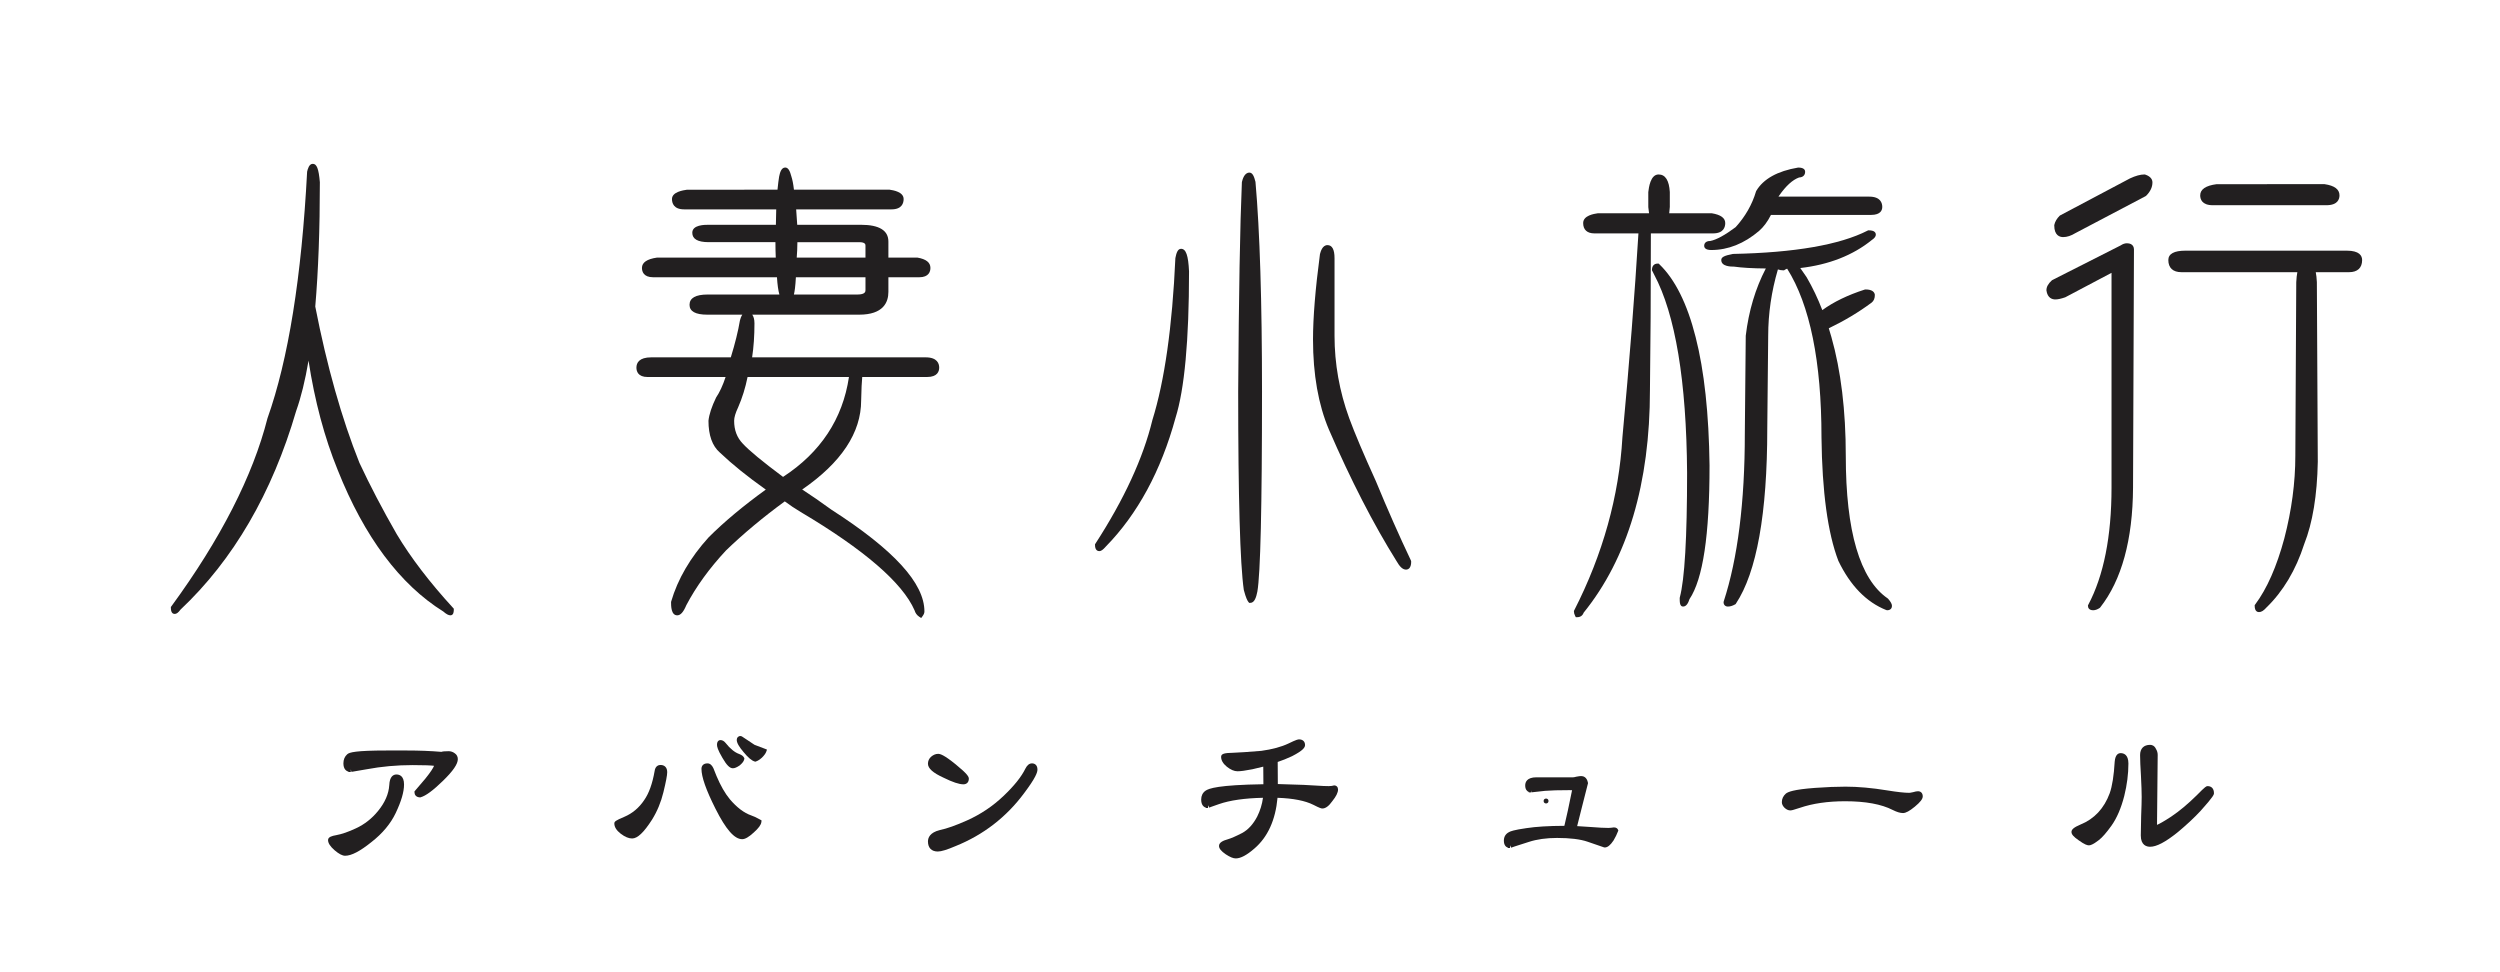 <?xml version="1.0" encoding="utf-8"?>
<!-- Generator: Adobe Illustrator 16.0.4, SVG Export Plug-In . SVG Version: 6.00 Build 0)  -->
<!DOCTYPE svg PUBLIC "-//W3C//DTD SVG 1.1//EN" "http://www.w3.org/Graphics/SVG/1.1/DTD/svg11.dtd">
<svg version="1.1" id="レイヤー_1" xmlns="http://www.w3.org/2000/svg" xmlns:xlink="http://www.w3.org/1999/xlink" x="0px"
	 y="0px" width="510.236px" height="198.425px" viewBox="0 0 510.236 198.425" enable-background="new 0 0 510.236 198.425"
	 xml:space="preserve">
<g>
	<path fill="#221F20" d="M80.958,109.001c-2.872-4.994-5.434-9.896-7.604-14.547c-3.609-9.021-6.64-19.749-9.009-31.89
		c0.623-7.267,0.938-15.788,0.937-25.371c-0.234-2.738-0.625-3.756-1.441-3.756c-0.768,0-1.032,1.058-1.159,1.604
		c-1.124,21.468-3.841,38.387-8.091,50.331c-2.987,11.76-9.587,24.673-19.619,38.381l-0.097,0.132v0.163
		c0,1.036,0.426,1.254,0.783,1.254c0.378,0,0.739-0.276,1.191-0.89c10.76-10.131,18.703-23.779,23.598-40.54
		c0.994-2.783,1.84-6.226,2.523-10.267c1.254,8.208,3.258,15.713,5.968,22.35c5.417,13.609,12.684,23.331,21.532,28.846
		c0.62,0.542,1.07,0.784,1.46,0.784c0.689,0,0.689-0.873,0.689-1.16v-0.194l-0.131-0.144
		C87.692,118.858,83.811,113.78,80.958,109.001z"/>
	<path fill="#221F20" d="M188.922,72.932h-35.419c0.317-2.074,0.478-4.407,0.478-6.946c0-0.843-0.188-1.397-0.452-1.763h21.82
		c4.932,0,5.967-2.527,5.967-4.647v-2.987h6.287c1.993,0,2.291-1.199,2.291-1.914c0-1.091-0.869-1.796-2.668-2.103h-5.91v-3.271
		c0-2.271-1.881-3.422-5.59-3.422h-13.017c-0.091-1.156-0.163-2.205-0.217-3.147h19.455c2.157,0,2.479-1.316,2.479-2.102
		c0-1.462-2.09-1.798-2.856-1.914h-19.532c-0.129-1.152-0.307-2.059-0.534-2.739c-0.247-0.928-0.568-1.785-1.237-1.785
		c-0.781,0-1.075,0.971-1.247,1.831c-0.114,0.677-0.225,1.561-0.337,2.693l-18.469,0.005c-0.759,0.108-3.068,0.439-3.068,1.909
		c0,0.785,0.322,2.102,2.479,2.102h18.799c-0.041,0.936-0.063,1.99-0.069,3.147h-13.734c-0.823,0-3.328,0-3.328,1.632
		c0,1.27,1.12,1.913,3.328,1.913h13.64c0.005,1.155,0.028,2.21,0.069,3.147l-24.242,0.005c-2.036,0.292-3.068,0.997-3.068,2.098
		c0,0.715,0.297,1.914,2.291,1.914h25.262c0.101,1.564,0.264,2.729,0.496,3.524h-14.635c-2.458,0-3.705,0.707-3.705,2.103
		c0,1.332,1.215,2.008,3.61,2.008h7.161c-0.282,0.419-0.42,0.942-0.49,1.209c-0.357,2.143-0.98,4.664-1.854,7.5h-16.221
		c-2.517,0-3.045,1.144-3.045,2.103c0,0.715,0.298,1.913,2.291,1.913h15.907c-0.563,1.716-1.205,3.105-1.936,4.185
		c-0.901,1.865-1.424,3.443-1.558,4.741c0,2.968,0.787,5.156,2.323,6.489c2.516,2.396,5.669,4.938,9.379,7.561
		c-4.589,3.313-8.506,6.585-11.667,9.745c-3.741,4.122-6.315,8.532-7.65,13.11l-0.02,0.14c0,0.729,0,2.668,1.254,2.668
		c0.685,0,1.263-0.646,1.857-2.059c1.979-3.776,4.713-7.545,8.105-11.185c3.528-3.406,7.562-6.773,11.995-10.012
		c0.998,0.746,2.085,1.473,3.238,2.164c12.98,7.702,20.808,14.476,23.245,20.067c0.158,0.555,0.479,0.997,0.957,1.316l0.394,0.263
		l0.284-0.379c0.257-0.344,0.382-0.658,0.382-0.96c0-5.764-6.21-12.561-18.964-20.765c-2.232-1.618-4.241-3.005-5.982-4.132
		c7.985-5.492,12.033-11.605,12.033-18.169c0.051-2.301,0.125-3.907,0.22-4.79h13.23c2.157,0,2.479-1.198,2.479-1.913
		C191.685,74.25,191.326,72.932,188.922,72.932z M162.438,56.588h14.202v2.61c0,0.273,0,0.914-1.668,0.914h-12.941
		C162.185,59.498,162.333,58.451,162.438,56.588z M176.64,52.572h-14.032c0.081-0.945,0.126-2,0.136-3.147h12.604
		c1.291,0,1.291,0.49,1.291,0.726V52.572z M173.266,76.948c-1.272,8.544-5.795,15.398-13.449,20.384
		c-4.195-3.125-6.963-5.411-8.236-6.807c-1.176-1.233-1.747-2.755-1.747-4.651c0-0.676,0.27-1.587,0.807-2.722
		c0.839-1.918,1.489-4.004,1.933-6.204H173.266z"/>
	<path fill="#221F20" d="M241.047,50.781c-0.691,0-0.961,0.873-1.159,1.892c-0.624,13.967-2.202,25.087-4.699,33.084
		c-1.863,7.699-5.773,16.179-11.622,25.202l-0.081,0.124v0.147c0,1.132,0.613,1.254,0.877,1.254c0.363,0,0.746-0.268,1.299-0.903
		c6.502-6.63,11.301-15.487,14.259-26.311c1.829-5.804,2.756-15.844,2.756-29.864C242.527,52.121,242.054,50.781,241.047,50.781z"/>
	<path fill="#221F20" d="M280.808,98.204c-2.495-5.489-4.33-9.822-5.452-12.878c-1.981-5.446-2.986-11.097-2.986-16.795V52.695
		c0-1.771-0.485-2.668-1.442-2.668c-1.045,0-1.402,1.344-1.533,1.849c-0.94,7.088-1.417,12.944-1.417,17.409
		c0,7.138,1.092,13.323,3.245,18.391c4.447,10.274,9.089,19.304,13.785,26.816c0.677,1.203,1.295,1.763,1.944,1.763
		c0.397,0,1.065-0.212,1.065-1.631l-0.049-0.215C285.597,109.419,283.19,103.972,280.808,98.204z"/>
	<path fill="#221F20" d="M254.997,35.228c-1.051,0-1.405,1.421-1.522,1.888l-0.014,0.099c-0.376,8.594-0.63,22.966-0.754,42.722
		c0,21.539,0.382,35.137,1.147,40.47c0.446,1.695,0.75,2.209,0.94,2.447l0.15,0.188h0.241c0.859,0,1.207-1.156,1.435-2.298
		c0.63-3.537,0.95-17.267,0.95-40.808c0-18.333-0.444-32.714-1.334-42.821C255.952,35.983,255.633,35.228,254.997,35.228z"/>
	<path fill="#221F20" d="M361.443,43.864h20.426c1.993,0,2.291-1.022,2.291-1.632c0-0.785-0.347-2.102-2.668-2.102h-18.524
		c0.063-0.12,0.124-0.193,0.177-0.251c1.352-1.939,2.702-3.168,4.018-3.652c1.164-0.043,1.257-0.894,1.257-1.158
		c0-0.326-0.173-0.87-1.408-0.87c-0.008,0-0.016,0-0.024,0c-4.218,0.715-7.094,2.317-8.546,4.762l-0.05,0.114
		c-0.791,2.678-2.213,5.148-4.156,7.282c-2.191,1.643-3.959,2.595-5.167,2.822c-1.164,0-1.255,0.743-1.255,0.971
		c0,0.4,0.25,0.877,1.443,0.877c3.436,0,6.716-1.309,9.753-3.893C359.934,46.333,360.752,45.234,361.443,43.864z"/>
	<path fill="#221F20" d="M338.668,53.937l-0.146-0.14h-0.201c-0.715,0-1.159,0.48-1.159,1.254v0.118l0.436,0.871
		c4.34,8.124,6.603,21.746,6.728,40.484c0,13.211-0.501,21.762-1.49,25.414l-0.018,0.131c0,0.809,0,1.726,0.688,1.726
		c0.726,0,1.091-0.839,1.304-1.506c2.757-4.111,4.098-13.034,4.098-27.278c-0.127-10.549-1.084-19.373-2.844-26.227
		C344.353,62.001,341.863,57.005,338.668,53.937z"/>
	<path fill="#221F20" d="M385.263,122.129c-5.673-3.904-8.549-13.692-8.549-29.092c0-9.235-0.99-17.399-2.94-24.262
		c-0.155-0.57-0.333-1.161-0.529-1.773c3.188-1.532,6.125-3.292,8.749-5.245c0.437-0.349,0.658-0.861,0.653-1.592
		c-0.071-0.497-0.459-1.09-1.908-1.09l-0.153,0.024c-3.468,1.116-6.378,2.527-8.662,4.196c-0.903-2.363-1.978-4.618-3.211-6.731
		c-0.443-0.664-0.874-1.287-1.287-1.859c5.847-0.672,10.775-2.609,14.626-5.741c0.339-0.226,0.789-0.582,0.789-1.076
		c0-0.4-0.25-0.877-1.442-0.877h-0.12l-0.107,0.055c-5.688,2.905-14.906,4.505-27.483,4.761c-1.784,0.341-2.386,0.655-2.386,1.245
		c0,1.349,2.021,1.344,2.597,1.344c1.608,0.23,3.791,0.357,6.495,0.379c-2.121,4.067-3.497,8.667-4.097,13.731l-0.188,19.987
		c0,13.955-1.45,25.479-4.312,34.25l-0.024,0.155c0,0.524,0.353,0.877,0.877,0.877c0.467,0,0.948-0.145,1.473-0.442l0.104-0.059
		l0.066-0.1c4.246-6.403,6.398-18.421,6.398-35.714l0.188-18.95c0-4.522,0.667-9.075,1.982-13.542
		c0.351,0.124,0.719,0.186,1.1,0.186h0.151l0.125-0.083c0.187-0.124,0.357-0.209,0.512-0.255c4.649,7.377,7.007,18.958,7.007,34.437
		c0.125,11.068,1.277,19.531,3.442,25.19c2.433,5.058,5.726,8.439,9.786,10.051l0.185,0.035c0.717,0,0.972-0.473,0.972-0.877
		c0-0.39-0.241-0.84-0.783-1.46L385.263,122.129z"/>
	<path fill="#221F20" d="M352.112,45.532c0-1.031-0.901-1.705-2.763-2.009h-8.671c0.04-0.357,0.081-0.785,0.122-1.291l-0.001-3.046
		c-0.145-2.376-0.915-3.58-2.29-3.58c-1.669,0-1.992,2.672-2.103,3.61l0.002,3.058c0.039,0.479,0.091,0.893,0.155,1.25
		l-10.476,0.005c-0.735,0.109-2.972,0.441-2.972,2.003c0,1.355,0.813,2.102,2.291,2.102h8.989
		c-0.751,12.384-1.85,26.372-3.268,41.605c-0.685,12-3.996,23.89-9.843,35.337l-0.055,0.107v0.12c0,0.272,0.079,0.562,0.242,0.885
		l0.139,0.275h0.308c0.622,0,1.089-0.333,1.295-0.918c8.979-11.093,13.532-26.396,13.532-45.479
		c0.125-9.025,0.188-19.769,0.188-31.933h12.696C351.79,47.633,352.112,46.317,352.112,45.532z"/>
	<path fill="#221F20" d="M451.62,41.884h23.188c2.321,0,2.668-1.259,2.668-2.009c0-1.224-1-1.992-3.045-2.29l-22.026,0.004
		c-2.228,0.287-3.357,1.057-3.357,2.286C449.047,40.625,449.381,41.884,451.62,41.884z"/>
	<path fill="#221F20" d="M478.955,51.158h-32.896c-2.333,0-3.516,0.645-3.516,1.914c0,1.6,0.947,2.479,2.668,2.479h23.664
		c-0.105,0.521-0.18,1.195-0.223,2.043l-0.188,35.443c0,5.463-0.756,11.129-2.245,16.837c-1.547,5.754-3.549,10.295-5.95,13.498
		l-0.1,0.133v0.167c0,1.132,0.613,1.254,0.877,1.254c0.475,0,0.953-0.294,1.478-0.894c3.438-3.312,6.051-7.694,7.753-12.995
		c1.71-4.305,2.642-9.946,2.77-16.777l-0.189-36.69c-0.044-0.832-0.118-1.5-0.224-2.019h6.794c1.721,0,2.668-0.88,2.668-2.479
		C482.095,52.199,481.55,51.158,478.955,51.158z"/>
	<path fill="#221F20" d="M437.828,35.631l-0.158-0.025c-0.825,0-1.816,0.27-2.968,0.812l-14.233,7.541l-0.119,0.088
		c-0.569,0.569-0.932,1.191-1.077,1.849l-0.012,0.107c0,2.075,1.14,2.386,1.819,2.386c0.783,0,1.633-0.279,2.495-0.812l14.327-7.54
		l0.121-0.089c0.848-0.848,1.277-1.76,1.277-2.71C439.301,36.728,439.045,36.038,437.828,35.631z"/>
	<path fill="#221F20" d="M434.088,49.65c-0.418,0-0.848,0.151-1.263,0.432l-13.95,7.069l-0.108,0.074
		c-0.735,0.66-1.108,1.325-1.104,2.04c0.214,1.607,1.229,1.848,1.815,1.848c0.501,0,1.139-0.132,2.024-0.436l9.447-4.995v43.859
		c0,9.926-1.598,17.965-4.749,23.896l-0.059,0.109v0.125c0,0.424,0.28,0.877,1.065,0.877c0.411,0,0.853-0.155,1.313-0.46
		l0.117-0.108c4.385-5.593,6.641-13.814,6.704-24.438l0.188-48.64C435.53,50.61,435.426,49.65,434.088,49.65z"/>
</g>
<g>
	<path fill="#221F20" d="M80.918,158.067c-0.63,0-1.396,0.383-1.472,2.196c-0.113,1.758-0.875,3.516-2.266,5.226
		c-1.266,1.564-2.792,2.766-4.54,3.57c-1.537,0.722-2.899,1.192-4.051,1.399c-0.792,0.14-1.636,0.344-1.636,0.997
		c0,0.613,0.433,1.29,1.328,2.072c0.905,0.769,1.591,1.127,2.16,1.127c1.282,0,3.044-0.919,5.384-2.805
		c2.236-1.745,3.896-3.731,4.932-5.905c1.147-2.418,1.705-4.325,1.705-5.83C82.462,158.333,81.495,158.067,80.918,158.067z"/>
	<path fill="#221F20" d="M92.81,153.739c-0.375-0.281-0.792-0.424-1.236-0.424c-0.839,0-1.254,0.048-1.496,0.135
		c-2.15-0.185-4.541-0.278-7.108-0.278h-3.96c-6.44,0-7.726,0.377-8.144,0.772c-0.518,0.457-0.78,1.08-0.78,1.852
		c0,1.159,0.562,1.564,1.042,1.698l0.005,0.062h0.46v-0.5c-0.002,0,0.005-0.001,0.005-0.002l0.009-0.001l0.113,0.484
		c0.088-0.021,0.694-0.129,3.097-0.53c3.003-0.567,6.169-0.855,9.411-0.855c2.55,0,3.775,0.071,4.363,0.144
		c-0.177,0.424-0.636,1.209-1.791,2.633l-2.208,2.587v0.185c0,0.473,0.285,0.993,1.083,1.039l0.082,0.005l0.079-0.021
		c1.052-0.289,2.547-1.39,4.572-3.363c2.068-2.017,3.031-3.423,3.031-4.427C93.441,154.426,93.215,154.009,92.81,153.739z"/>
	<path fill="#221F20" d="M153.993,152.012c-0.089-0.051-0.384-0.236-1.368-0.913c-1.282-0.88-1.325-0.88-1.507-0.88
		c-0.443,0-0.752,0.324-0.752,0.788c0,0.591,0.45,1.393,1.412,2.517c0.926,1.11,1.632,1.71,2.222,1.887l0.151,0.045l0.15-0.05
		c0.356-0.118,0.742-0.363,1.203-0.77c0.465-0.464,0.751-0.854,0.873-1.191l0.164-0.452l-0.446-0.181
		C155.317,152.498,154.591,152.218,153.993,152.012z"/>
	<path fill="#221F20" d="M134.81,156.124c-0.317,0-1.07,0.127-1.212,1.277c-0.441,2.531-1.152,4.511-2.12,5.893
		c-1.044,1.566-2.412,2.716-4.061,3.416c-1.782,0.744-2.035,0.959-2.035,1.361c0,0.713,0.44,1.415,1.315,2.093
		c0.865,0.648,1.623,0.964,2.316,0.964c1.095,0,2.384-1.218,4.06-3.836c1.055-1.692,1.839-3.583,2.33-5.618
		c0.518-2.122,0.77-3.456,0.77-4.078C136.174,156.673,135.664,156.124,134.81,156.124z"/>
	<path fill="#221F20" d="M153.296,166.411c-1.443-0.496-2.908-1.608-4.349-3.302c-0.973-1.182-1.881-2.763-2.694-4.691l-0.66-1.648
		c-0.305-0.644-0.711-0.97-1.208-0.97c-0.899,0-1.22,0.574-1.22,1.112c0,1.655,0.936,4.319,2.861,8.145
		c2.133,4.24,3.865,6.215,5.451,6.215c0.601,0,1.349-0.431,2.349-1.351c1.006-0.898,1.505-1.582,1.568-2.154l0.036-0.324
		l-0.283-0.163C154.502,166.906,153.88,166.614,153.296,166.411z"/>
	<path fill="#221F20" d="M149.569,156.799c0.375,0,0.808-0.177,1.402-0.585c0.561-0.473,0.855-0.875,0.926-1.267l0.029-0.164
		l-0.074-0.148c-0.156-0.311-0.479-0.556-0.999-0.751c-0.913-0.325-1.842-1.083-2.77-2.258c-0.314-0.385-0.662-0.579-1.034-0.579
		c-0.168,0-0.716,0.069-0.716,0.968c0,0.338,0.115,0.981,1.111,2.662C148.303,156.165,148.938,156.799,149.569,156.799z"/>
	<path fill="#221F20" d="M192.584,158.727c1.837,0.907,3.157,1.348,4.037,1.348c0.686,0,1.112-0.439,1.112-1.147
		c0-0.375-0.209-0.911-2.705-2.944c-2.325-1.886-3.121-2.128-3.555-2.128c-0.505,0-0.991,0.198-1.455,0.601
		c-0.412,0.379-0.629,0.867-0.629,1.411C189.39,156.824,190.409,157.734,192.584,158.727z"/>
	<path fill="#221F20" d="M210.625,155.799c-0.539,0-0.992,0.359-1.349,1.073c-0.811,1.667-2.314,3.544-4.468,5.581
		c-2.158,2.064-4.655,3.74-7.419,4.981c-2.26,1.013-4.14,1.68-5.604,1.986c-1.979,0.496-2.394,1.537-2.394,2.322
		c0,1.302,0.733,2.048,2.012,2.048c0.698,0,1.894-0.366,3.643-1.116c5.652-2.28,10.352-5.909,13.964-10.783
		c2.418-3.216,2.729-4.274,2.729-4.837C211.737,156.129,211.163,155.799,210.625,155.799z"/>
	<path fill="#221F20" d="M272.294,160.299l-0.17,0.03c-0.144,0.052-0.424,0.113-0.946,0.113c-0.604,0-1.441-0.036-2.494-0.106
		c-1.387-0.072-2.247-0.12-2.6-0.146c-2.249-0.084-4.012-0.141-5.286-0.17c-0.019-1.197-0.027-2.7-0.028-4.509
		c0.922-0.304,1.902-0.698,2.933-1.181c2.327-1.197,2.647-1.804,2.647-2.28c0-0.708-0.468-1.148-1.22-1.148
		c-0.212,0-0.571,0.065-2.159,0.841c-1.456,0.694-3.332,1.2-5.551,1.502c-2.548,0.214-4.502,0.347-5.8,0.394
		c-1.625,0.031-2.398,0.162-2.398,0.824c0,0.706,0.389,1.382,1.161,2.012c0.795,0.63,1.509,0.937,2.183,0.937
		c0.64,0,1.626-0.133,3.022-0.408c0.935-0.204,1.675-0.381,2.238-0.536c0.002,1.372,0.011,2.568,0.027,3.588
		c-9.166,0.147-11.155,0.839-11.844,1.347c-0.56,0.404-0.855,1.018-0.855,1.773c0,1.134,0.521,1.53,0.966,1.662l0.011,0.062h0.423
		v-0.5c-0.005,0,0.001-0.004,0-0.005l0.028-0.006l0.216,0.435c0.058-0.028,0.366-0.154,1.973-0.708
		c2.224-0.778,5.248-1.213,8.995-1.294c-0.18,1.339-0.577,2.627-1.179,3.831c-0.812,1.559-1.845,2.688-3.062,3.352
		c-1.257,0.652-2.256,1.089-2.966,1.294c-0.823,0.233-1.767,0.597-1.767,1.346c0,0.532,0.422,1.059,1.377,1.714
		c0.871,0.571,1.519,0.838,2.039,0.838c0.998,0,2.247-0.664,3.817-2.028c2.71-2.326,4.292-5.805,4.707-10.343
		c3.184,0.104,5.652,0.59,7.34,1.443c1.326,0.683,1.622,0.74,1.812,0.74c0.658,0,1.334-0.505,2.045-1.519
		c0.777-0.965,1.155-1.738,1.155-2.365C273.082,160.63,272.766,160.299,272.294,160.299z"/>
	<circle fill="#221F20" cx="315.544" cy="163.481" r="0.5"/>
	<path fill="#221F20" d="M329.389,168.867c-0.111,0-0.321,0.024-0.586,0.074c-0.243,0.022-0.42,0.034-0.529,0.034
		c-0.827,0-1.989-0.06-3.458-0.179c-1.275-0.089-2.252-0.151-2.929-0.188l1.147-4.557c0.455-1.82,0.802-3.187,1.042-4.098
		l0.029-0.109l-0.021-0.112c-0.225-1.167-0.968-1.342-1.391-1.342c-0.204,0-0.497,0.037-0.965,0.127
		c-0.362,0.104-0.557,0.125-0.655,0.125h-7.488c-2.001,0-2.3,1.035-2.3,1.652c0,0.844,0.376,1.194,0.722,1.338l0.013,0.094
		l0.475,0.004l0.003-0.44l0.002,0.01l-0.002,0.431h0.008l-0.001-0.405l0.079,0.382c0.084-0.018,0.557-0.08,2.771-0.303
		c1.145-0.094,2.813-0.142,4.963-0.142c0.233,0,0.405,0.007,0.531,0.016c-0.625,3.128-1.152,5.567-1.57,7.266
		c-3.189,0.012-5.795,0.171-7.744,0.472c-2.571,0.368-3.267,0.645-3.537,0.804c-0.699,0.351-1.068,0.953-1.068,1.743
		c0,0.945,0.438,1.302,0.814,1.433l0.013,0.075h0.429v-0.5c-0.004,0,0.006-0.004,0.005-0.005l0.021-0.005l0.203,0.444
		c0.1-0.046,0.704-0.26,3.635-1.184c1.622-0.532,3.556-0.803,5.748-0.803c2.642,0,4.731,0.258,6.209,0.765l3.348,1.152l0.163,0.027
		c0.575,0,1.142-0.448,1.798-1.434c0.398-0.671,0.702-1.293,0.904-1.848l0.074-0.204l-0.099-0.194
		C330.115,169.128,329.904,168.867,329.389,168.867z"/>
	<path fill="#221F20" d="M391.453,161.487c-0.245,0-0.576,0.063-1.014,0.193c-0.484,0.114-0.7,0.131-0.786,0.131
		c-0.952,0-2.464-0.167-4.491-0.497c-3.085-0.506-5.946-0.763-8.505-0.763c-1.804,0-3.899,0.085-6.229,0.253
		c-4.43,0.334-5.503,0.816-5.947,1.169c-0.542,0.481-0.816,1.068-0.816,1.742c0,0.401,0.183,0.787,0.559,1.16
		c0.381,0.35,0.772,0.527,1.166,0.527c0.203,0,0.595-0.063,1.962-0.531c2.602-0.89,5.709-1.341,9.233-1.341
		c4.147,0,7.414,0.599,9.713,1.783c0.844,0.423,1.53,0.629,2.096,0.629s1.329-0.414,2.406-1.302c1.137-0.938,1.622-1.57,1.622-2.114
		C392.422,161.895,392.042,161.487,391.453,161.487z"/>
	<path fill="#221F20" d="M450.565,160.443c-0.252,0-0.391,0-2.224,1.873c-1.793,1.77-3.537,3.227-5.18,4.329
		c-1.582,1.043-2.453,1.505-2.926,1.708l0.138-14.286c0-0.426-0.122-0.841-0.33-1.172c-0.333-0.762-0.903-0.876-1.214-0.876
		c-1.302,0-2.048,0.76-2.048,2.084c0,0.947,0.061,2.399,0.181,4.31c0.095,1.855,0.143,3.288,0.143,4.259
		c0,0.821-0.036,2.122-0.107,3.874c-0.049,1.758-0.072,3.083-0.072,3.974c0,2.001,1.193,2.3,1.904,2.3
		c1.306,0,3.127-0.954,5.574-2.922c1.786-1.473,3.364-2.941,4.696-4.371c2.757-3.058,2.757-3.384,2.757-3.646
		C451.857,160.98,451.374,160.443,450.565,160.443z"/>
	<path fill="#221F20" d="M432.817,153.711c-0.488,0-1.096,0.298-1.219,1.73c-0.164,2.842-0.506,5.012-1.015,6.444
		c-1.144,3.11-3.155,5.266-5.991,6.409c-1.307,0.56-1.815,0.981-1.815,1.504c0,0.494,0.429,0.989,1.468,1.701
		c1.264,0.913,1.782,1.03,2.093,1.03c0.298,0,0.798-0.122,2.034-1.077c0.692-0.537,1.525-1.489,2.549-2.911
		c1.11-1.557,1.996-3.611,2.634-6.111c0.56-2.258,0.843-4.479,0.843-6.6C434.397,153.987,433.407,153.711,432.817,153.711z"/>
</g>
<g>
</g>
<g>
</g>
<g>
</g>
<g>
</g>
<g>
</g>
<g>
</g>
</svg>
